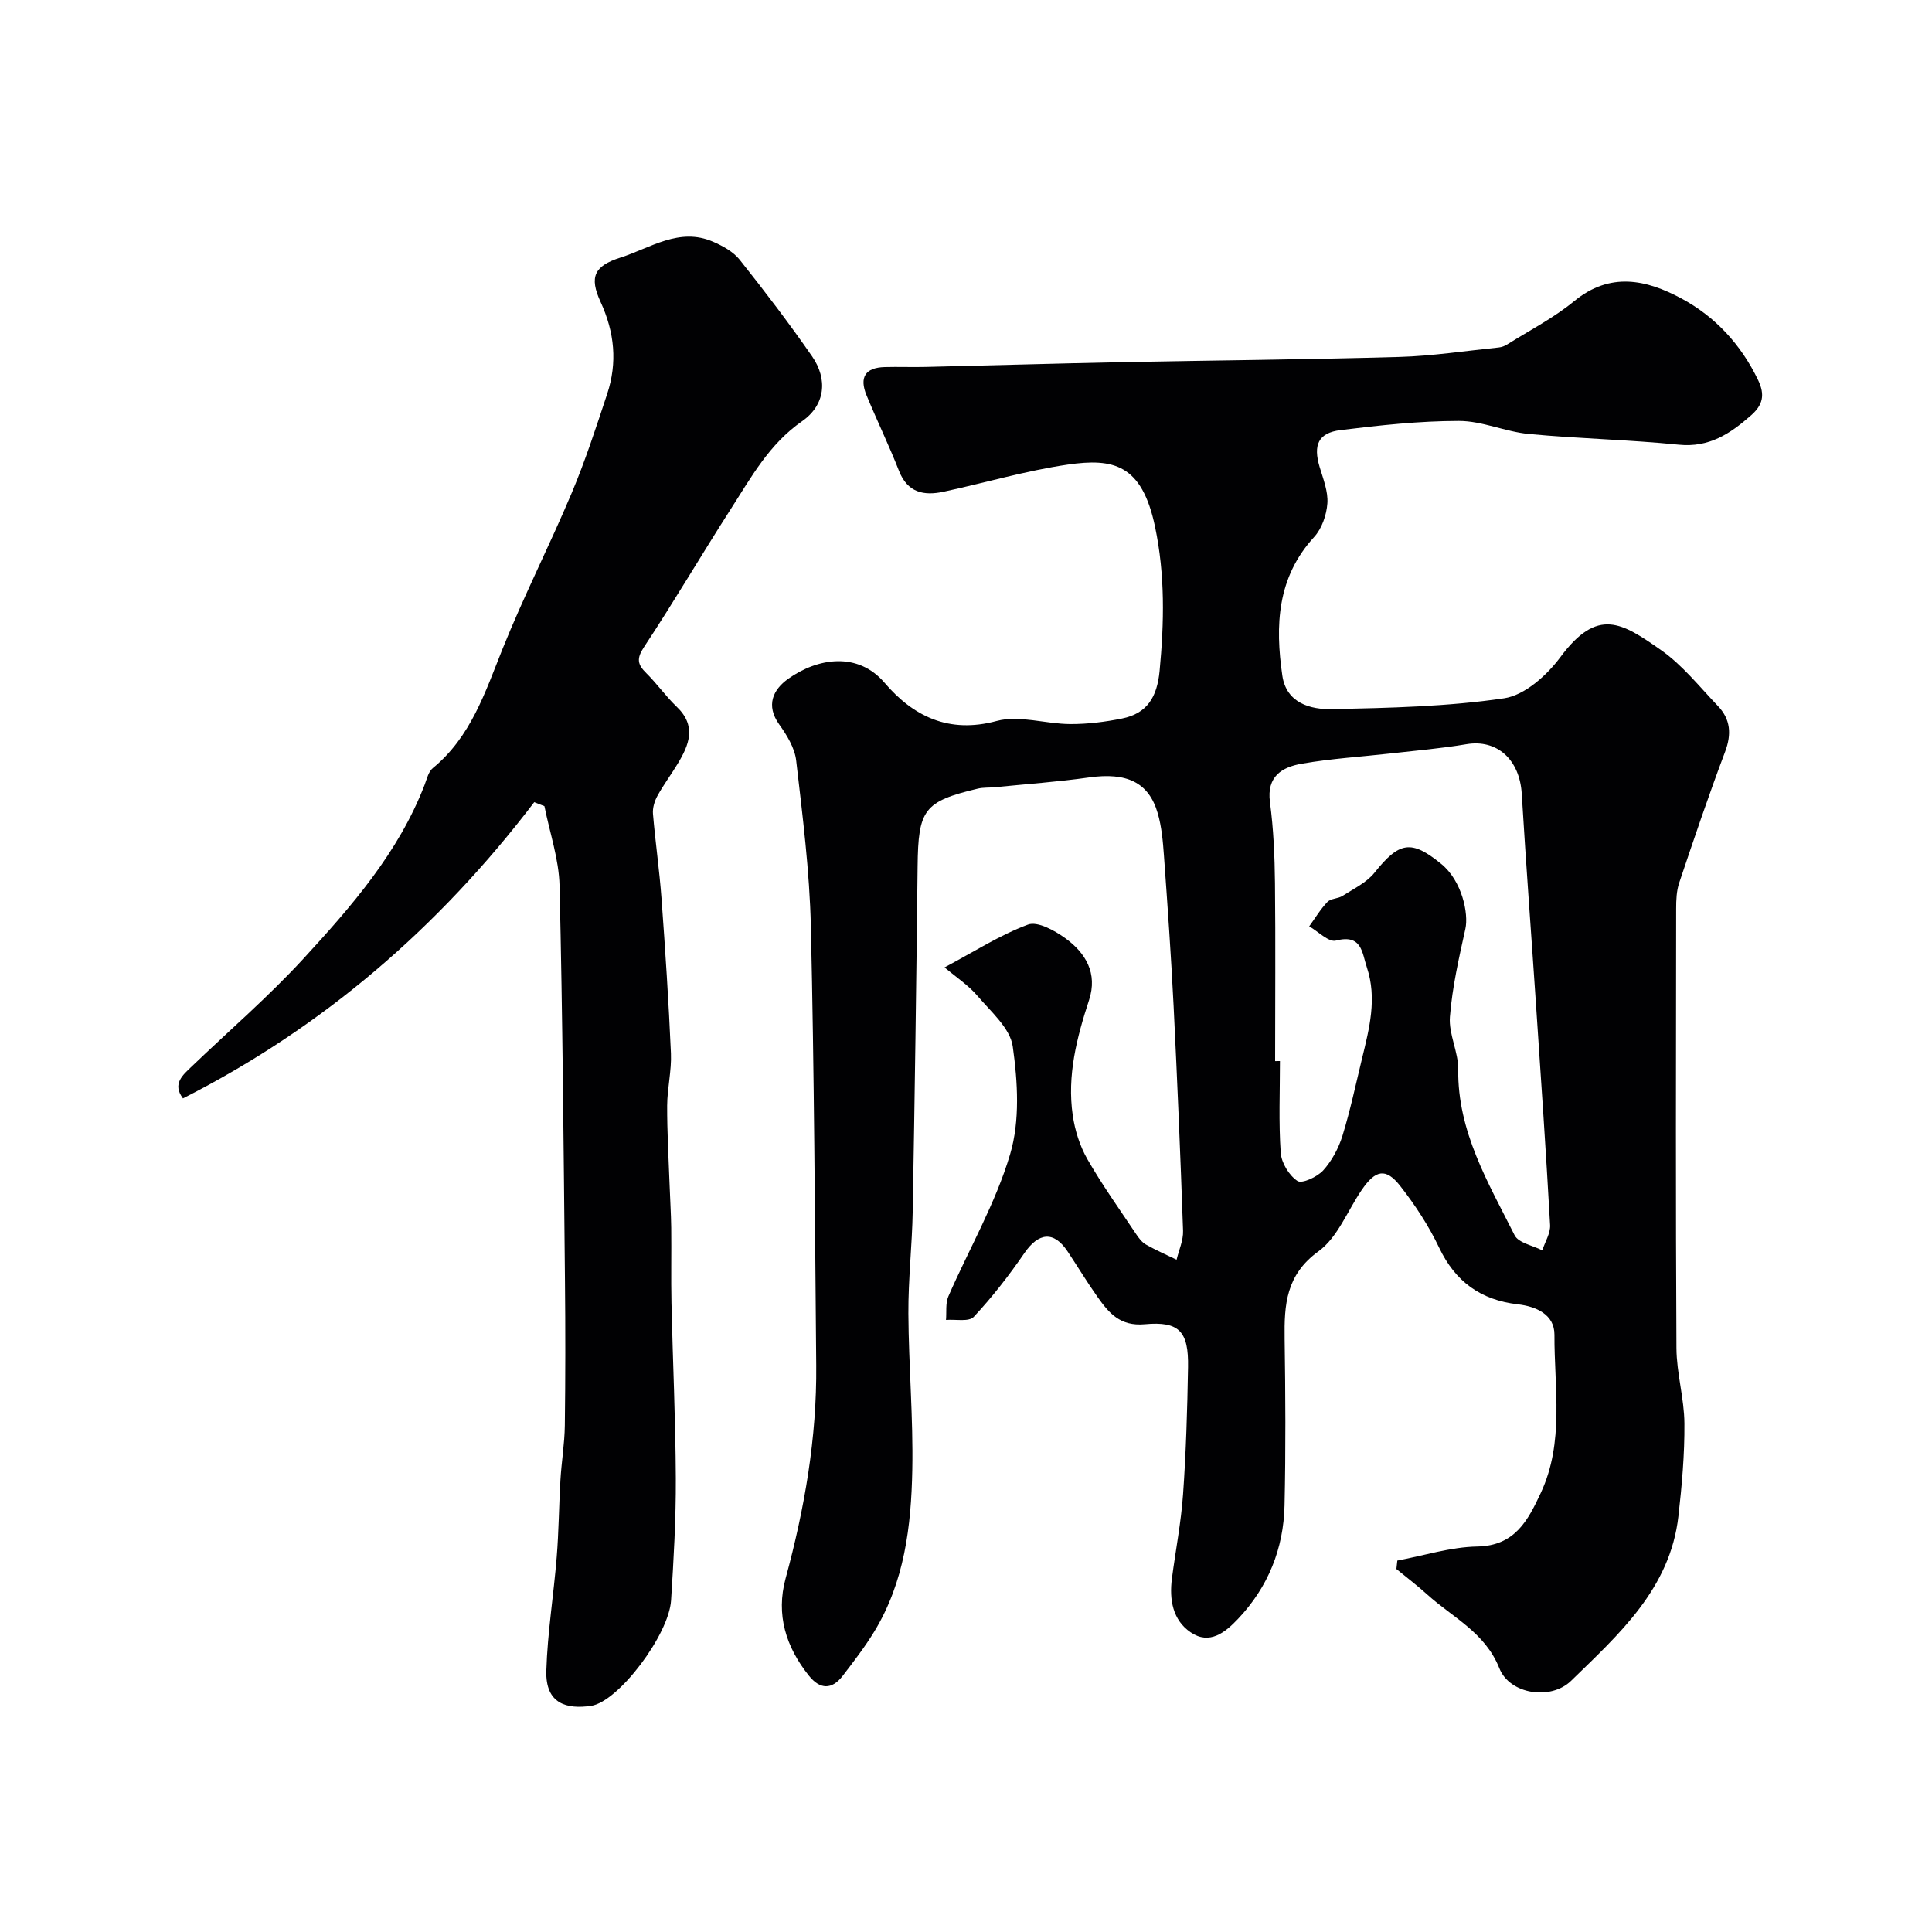 <svg enable-background="new 0 0 400 400" viewBox="0 0 400 400" xmlns="http://www.w3.org/2000/svg"><g fill="#010103"><path d="m289.3 323.1c5.51-1.03 11.01-2.81 16.55-2.91 7.84-.14 10.53-5.49 13.15-11.09 4.92-10.51 2.78-21.78 2.83-32.75.02-4.19-3.77-5.87-7.61-6.31-7.64-.89-12.9-4.66-16.26-11.72-2.15-4.53-4.97-8.83-8.06-12.78-2.97-3.79-5.11-3.36-7.96.81-2.95 4.31-4.99 9.85-8.96 12.72-6.75 4.89-7.11 11.07-7.01 18.12.17 11.49.24 23-.02 34.49-.2 8.95-3.39 16.89-9.61 23.47-2.7 2.86-5.92 5.46-9.82 2.81-3.73-2.53-4.45-6.78-3.89-11.13.76-5.83 1.9-11.62 2.31-17.47.62-8.75.88-17.52 1.03-26.29.13-7.36-1.76-9.56-8.95-8.9-5.14.47-7.45-2.35-9.81-5.68-2.17-3.06-4.1-6.28-6.18-9.4-2.85-4.28-5.98-3.95-8.95.36-3.18 4.63-6.65 9.1-10.48 13.2-1 1.07-3.78.47-5.74.63.14-1.64-.13-3.46.49-4.88 4.28-9.83 9.78-19.26 12.79-29.45 2.05-6.92 1.57-14.97.54-22.28-.53-3.79-4.53-7.22-7.32-10.5-1.87-2.19-4.38-3.84-6.8-5.88 6.09-3.24 11.44-6.69 17.26-8.86 1.99-.74 5.53 1.22 7.73 2.81 4.23 3.06 6.74 7.27 4.93 12.8-2.54 7.77-4.58 15.64-3.38 23.87.45 3.11 1.46 6.33 3.01 9.05 3.07 5.36 6.68 10.41 10.12 15.56.55.82 1.21 1.7 2.04 2.16 2.04 1.16 4.21 2.1 6.33 3.13.47-1.99 1.41-4 1.34-5.98-.54-15.54-1.19-31.07-1.96-46.6-.52-10.37-1.25-20.74-2-31.1-.21-2.93-.47-5.93-1.28-8.74-1.86-6.44-6.44-8.52-14.21-7.43-6.49.92-13.04 1.38-19.56 2.03-1.15.11-2.35.02-3.46.28-11.2 2.67-12.36 4.33-12.49 16.11-.26 23.76-.59 47.53-1.01 71.29-.12 7.1-.94 14.2-.9 21.3.06 10.79 1.02 21.58.81 32.36-.22 11.64-1.62 23.22-7.89 33.5-1.95 3.19-4.25 6.18-6.53 9.15-2.25 2.92-4.7 2.8-6.97-.03-4.77-5.95-6.88-12.64-4.84-20.15 3.93-14.46 6.48-29.1 6.34-44.13-.28-30.29-.41-60.58-1.11-90.85-.26-11.48-1.72-22.94-3.04-34.36-.3-2.61-1.92-5.25-3.51-7.47-2.85-3.99-1.23-7.24 1.82-9.42 6.2-4.42 14.48-5.65 19.99.79 5.88 6.88 13.24 10.61 23.21 7.91 4.67-1.26 10.12.62 15.22.64 3.58.02 7.22-.44 10.74-1.15 5.2-1.05 7.25-4.44 7.77-9.83.95-10.04 1.16-19.9-.95-29.91-2.71-12.9-8.61-14.2-18.06-12.83-8.67 1.26-17.15 3.78-25.73 5.62-4.07.87-7.45.19-9.22-4.34-2.06-5.27-4.55-10.38-6.71-15.62-1.55-3.75-.23-5.74 3.74-5.85 2.83-.08 5.67.04 8.5-.03 13.43-.31 26.86-.71 40.3-.98 19.26-.38 38.53-.54 57.79-1.09 6.87-.2 13.71-1.26 20.56-1.96.62-.06 1.26-.31 1.79-.65 4.66-2.93 9.63-5.49 13.85-8.96 7.44-6.1 14.93-4.43 22.15-.55 7.03 3.77 12.36 9.54 15.9 16.9 1.48 3.07 1 5.17-1.48 7.34-4.3 3.78-8.65 6.68-14.94 6.05-10.32-1.04-20.72-1.24-31.05-2.22-4.87-.46-9.64-2.7-14.46-2.7-8.18 0-16.39.9-24.52 1.9-4.63.57-5.68 3.1-4.33 7.62.74 2.47 1.78 5.07 1.61 7.53-.17 2.41-1.14 5.24-2.74 6.98-7.71 8.39-8.08 18.37-6.59 28.68.83 5.72 5.82 7.07 10.38 6.96 11.87-.26 23.84-.52 35.55-2.25 4.25-.63 8.83-4.74 11.61-8.48 7.77-10.49 12.79-7.15 20.89-1.48 4.43 3.11 7.94 7.57 11.74 11.54 2.64 2.76 2.88 5.85 1.49 9.53-3.38 8.95-6.44 18.02-9.49 27.1-.56 1.67-.63 3.56-.63 5.35-.04 30.33-.11 60.65.06 90.98.03 5.2 1.61 10.4 1.65 15.6.05 6.39-.52 12.82-1.24 19.18-1.7 15.03-12.31 24.45-22.24 34.12-4.17 4.06-12.68 2.81-14.83-2.6-2.96-7.45-9.65-10.5-14.91-15.26-2.05-1.86-4.27-3.54-6.41-5.3.06-.55.12-1.15.19-1.75zm-25.3-103.41c.33 0 .67 0 1-.01 0 6.33-.28 12.68.16 18.99.15 2.1 1.73 4.69 3.47 5.84.94.62 4.1-.84 5.33-2.2 1.79-1.98 3.18-4.58 3.98-7.15 1.62-5.26 2.76-10.67 4.06-16.03 1.51-6.21 3.13-12.43 1-18.83-1.02-3.05-1.01-6.96-6.41-5.56-1.49.39-3.67-1.89-5.53-2.95 1.24-1.71 2.33-3.55 3.78-5.06.71-.73 2.2-.65 3.13-1.25 2.29-1.48 4.96-2.74 6.6-4.79 5.14-6.44 7.6-6.9 13.83-1.82 4.31 3.52 5.69 10.3 4.99 13.44-1.33 6.02-2.72 12.1-3.2 18.22-.28 3.56 1.76 7.26 1.72 10.88-.16 12.88 6.22 23.46 11.67 34.33.8 1.6 3.77 2.12 5.73 3.13.57-1.75 1.71-3.53 1.62-5.24-.84-15.14-1.88-30.27-2.9-45.41-.98-14.63-2.09-29.25-2.97-43.89-.43-7.09-5.13-11.32-11.45-10.25-5.15.87-10.37 1.31-15.56 1.9-6.19.7-12.43 1.07-18.56 2.14-4.03.71-7.27 2.59-6.56 7.96.74 5.55.98 11.19 1.04 16.79.13 12.28.03 24.55.03 36.82z"/><path d="m110.61 166.08c-19.73 25.9-43.71 46.61-72.73 61.33-2.27-3.03-.05-4.82 1.86-6.65 7.71-7.4 15.84-14.4 23.06-22.25 9.95-10.83 19.69-21.96 25.11-36.01.47-1.21.79-2.74 1.71-3.48 7.88-6.47 10.82-15.68 14.43-24.68 4.37-10.89 9.72-21.37 14.28-32.19 2.83-6.71 5.09-13.67 7.38-20.59 2.14-6.48 1.54-12.73-1.37-19.06-2.4-5.22-1.27-7.45 4.12-9.17 6.21-1.98 12.16-6.33 19.18-3.28 2.01.87 4.17 2.06 5.5 3.72 5.18 6.52 10.24 13.15 14.98 19.99 3.31 4.77 2.74 10.12-2.07 13.46-6.78 4.71-10.52 11.58-14.74 18.16-6.07 9.46-11.76 19.18-17.96 28.56-1.6 2.42-1.38 3.62.46 5.43 2.22 2.19 4.04 4.8 6.29 6.95 4.16 3.98 2.59 7.89.18 11.85-1.35 2.24-2.93 4.34-4.18 6.63-.59 1.08-1.01 2.48-.91 3.69.49 5.85 1.34 11.67 1.77 17.53.78 10.69 1.49 21.38 1.95 32.08.15 3.58-.76 7.2-.78 10.8-.02 5.45.3 10.91.5 16.36.1 2.98.3 5.95.34 8.93.06 5.19-.06 10.39.05 15.59.27 12.09.85 24.18.9 36.28.04 8.42-.45 16.86-.98 25.27-.45 7.15-10.91 21.03-16.58 21.85-4.92.71-9.46-.32-9.25-7.28.24-7.86 1.52-15.68 2.15-23.53.43-5.3.46-10.62.77-15.93.22-3.77.86-7.53.91-11.3.13-9.99.13-19.99.03-29.99-.28-27.26-.48-54.52-1.12-81.77-.13-5.51-2.04-10.98-3.13-16.47-.7-.27-1.4-.55-2.11-.83z"/></g></svg>